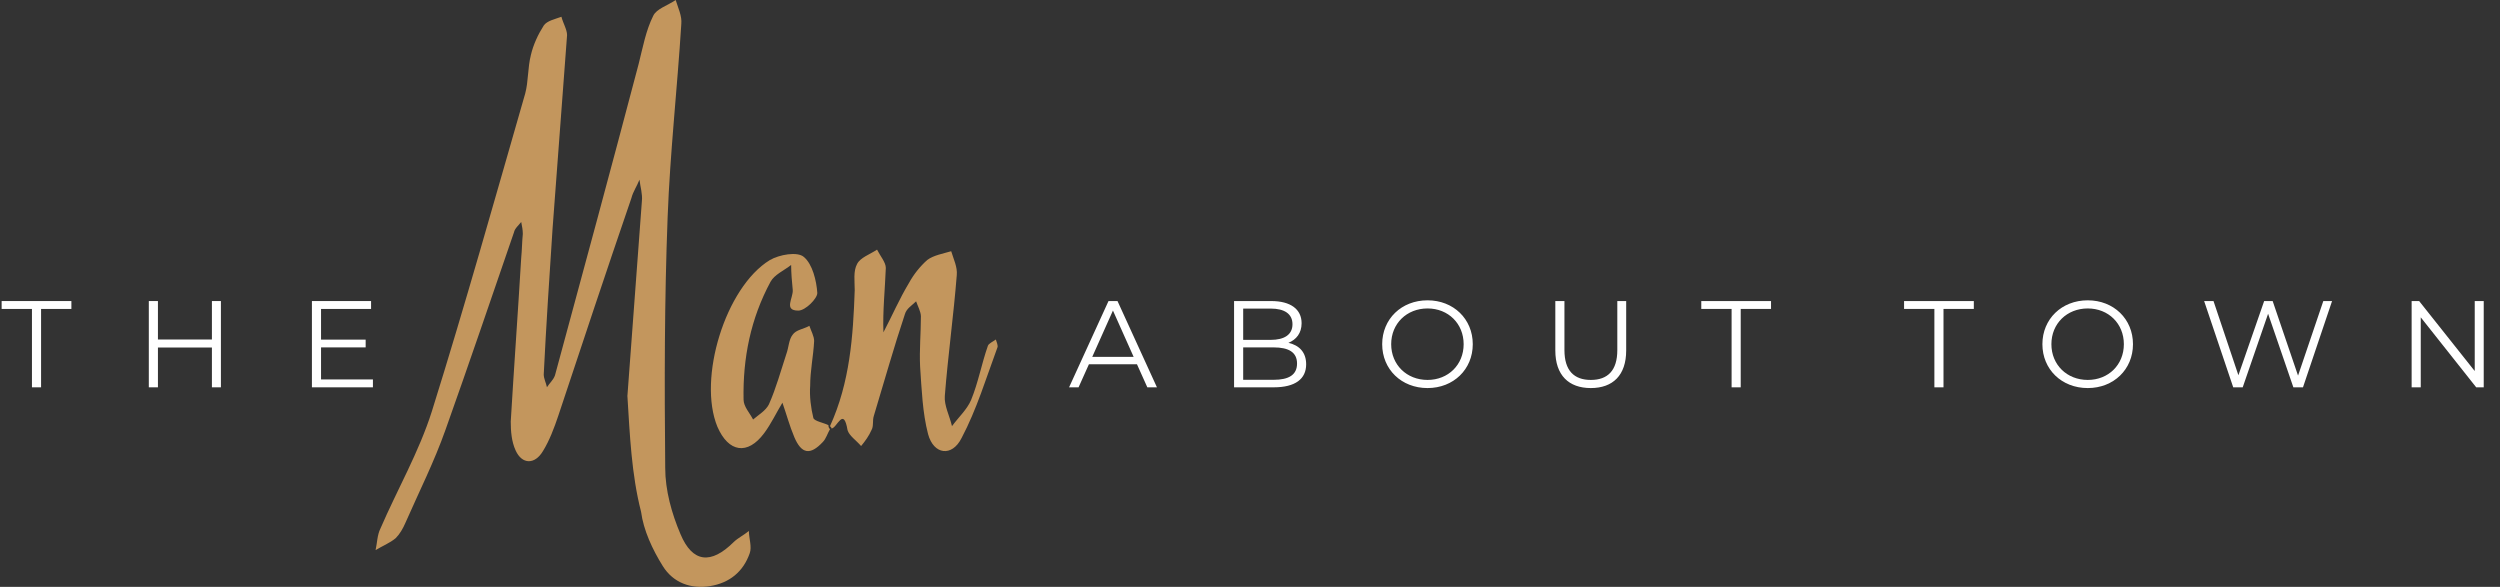 <svg xmlns="http://www.w3.org/2000/svg" width="426" height="100" viewBox="0 0 426 100" fill="none"><rect x="0" y="0" width="426" height="100" fill="#333333" stroke="none"/><path d="M106.91 67.483C107.732 56.191 108.555 45.306 109.377 34.286C109.515 33.061 109.103 31.837 108.966 30.612C108.555 31.701 107.869 32.653 107.595 33.742C103.345 46.123 99.233 58.504 95.12 70.885C94.434 72.926 93.612 75.103 92.515 76.871C91.144 79.184 88.951 79.184 87.854 76.735C87.168 75.239 87.031 73.47 87.031 71.837C87.58 62.585 88.265 53.198 88.814 43.946C88.951 42.585 88.951 41.225 89.088 39.864C89.088 39.184 88.951 38.504 88.814 37.823C88.402 38.368 87.717 38.912 87.58 39.592C83.741 50.749 79.903 62.041 75.927 73.198C74.008 78.64 71.403 83.81 69.072 89.116C68.661 90.069 68.113 91.021 67.427 91.701C66.468 92.518 65.097 93.062 64 93.742C64.274 92.518 64.274 91.157 64.823 90.069C67.701 83.402 71.403 77.007 73.596 70.069C79.217 52.109 84.29 34.014 89.499 15.918C90.047 13.878 89.91 11.565 90.459 9.388C90.87 7.619 91.693 5.85 92.652 4.354C93.201 3.537 94.572 3.265 95.668 2.857C95.942 3.946 96.628 5.034 96.628 5.986C95.805 17.007 94.983 27.891 94.16 38.912C93.612 47.211 93.064 55.511 92.652 63.81C92.652 64.49 93.064 65.306 93.201 65.987C93.612 65.306 94.297 64.762 94.572 63.946C99.37 46.259 104.168 28.572 108.829 10.884C109.515 8.163 110.063 5.17 111.297 2.721C111.845 1.497 113.764 0.952 115.135 0C115.547 1.361 116.232 2.721 116.095 4.082C115.409 15.102 114.176 25.987 113.764 37.007C113.216 51.293 113.216 65.443 113.353 79.728C113.353 83.538 114.45 87.484 115.958 91.021C118.014 95.919 121.167 96.191 125.006 92.382C125.691 91.701 126.788 91.157 127.611 90.477C127.611 91.701 128.159 93.198 127.748 94.286C126.651 97.416 124.32 99.32 121.03 99.865C117.74 100.409 114.724 99.32 112.942 96.463C111.16 93.606 109.652 90.341 109.24 87.211C107.595 80.817 107.321 74.014 106.91 67.483Z" fill="#C3965D"></path><path d="M141.433 72.615C144.829 65.164 145.373 57.305 145.644 49.447C145.644 47.957 145.373 46.196 146.052 44.976C146.595 43.892 148.226 43.35 149.448 42.537C149.992 43.621 150.943 44.705 150.943 45.654C150.807 49.312 150.399 52.97 150.535 56.628C152.03 53.783 153.252 50.938 154.883 48.228C155.698 46.737 156.785 45.383 158.007 44.299C159.094 43.486 160.725 43.215 162.083 42.808C162.491 44.163 163.17 45.518 163.034 46.873C162.491 53.783 161.54 60.557 160.996 67.467C160.86 69.093 161.811 70.854 162.219 72.615C163.306 71.125 164.8 69.77 165.48 68.144C166.702 65.164 167.246 62.047 168.333 58.931C168.469 58.525 169.148 58.254 169.691 57.847C169.827 58.254 170.099 58.931 169.963 59.202C168.061 64.351 166.431 69.77 163.849 74.648C162.219 77.9 159.094 77.493 158.143 73.97C157.192 70.312 157.056 66.383 156.785 62.454C156.649 59.609 156.921 56.764 156.921 53.918C156.921 53.105 156.377 52.157 156.105 51.344C155.426 52.021 154.475 52.563 154.203 53.512C152.301 59.202 150.671 65.028 148.905 70.854C148.633 71.667 148.905 72.615 148.497 73.293C148.09 74.241 147.41 75.19 146.731 76.003C145.916 75.054 144.693 74.241 144.422 73.293C143.742 69.228 142.655 72.886 141.704 73.022C141.704 72.886 141.568 72.751 141.433 72.615Z" fill="#C3965D"></path><path d="M141.433 73.125C141.027 73.808 140.757 74.763 140.216 75.309C138.054 77.629 136.568 77.356 135.352 74.49C134.541 72.579 134 70.532 133.325 68.621C132.244 70.396 131.433 72.17 130.217 73.808C127.379 77.629 124.136 77.083 122.244 72.716C118.865 64.527 123.595 48.969 131.163 44.329C132.784 43.373 135.892 42.827 136.973 43.783C138.46 45.011 139.135 47.877 139.27 49.924C139.27 50.88 137.244 52.927 136.027 52.927C133.46 52.927 135.216 50.743 135.081 49.378C134.946 48.014 134.811 46.512 134.811 45.148C133.595 46.103 131.973 46.785 131.298 48.014C127.919 54.291 126.568 60.979 126.703 68.076C126.703 69.304 127.784 70.396 128.325 71.487C129.271 70.669 130.487 69.986 131.027 68.894C132.244 66.165 133.054 63.162 134 60.296C134.406 59.205 134.406 57.84 135.081 57.021C135.622 56.202 136.973 56.066 137.919 55.52C138.189 56.339 138.73 57.294 138.73 58.113C138.595 60.706 138.054 63.162 138.054 65.755C137.919 67.53 138.189 69.577 138.595 71.215C138.73 71.76 140.352 72.033 141.162 72.443C141.162 72.852 141.297 72.989 141.433 73.125Z" fill="#C3965D"></path><path d="M5.445 66V52.644H0.279V51.3H12.165V52.644H6.999V66H5.445ZM36.11 51.3H37.643V66H36.11V59.217H26.912V66H25.358V51.3H26.912V57.852H36.11V51.3ZM54.705 64.656H63.546V66H53.151V51.3H63.231V52.644H54.705V57.873H62.307V59.196H54.705V64.656Z" fill="white"></path><path d="M195.505 66L193.741 62.073H185.551L183.787 66H182.17L188.89 51.3H190.423L197.143 66H195.505ZM186.118 60.813H193.174L189.646 52.917L186.118 60.813ZM219.546 58.419C221.436 58.839 222.57 60.078 222.57 62.073C222.57 64.572 220.722 66 217.047 66H210.285V51.3H216.627C219.903 51.3 221.793 52.686 221.793 55.08C221.793 56.76 220.89 57.873 219.546 58.419ZM216.522 52.581H211.839V57.915H216.522C218.874 57.915 220.239 57.012 220.239 55.248C220.239 53.484 218.874 52.581 216.522 52.581ZM217.026 64.719C219.609 64.719 221.016 63.879 221.016 61.947C221.016 60.036 219.609 59.196 217.026 59.196H211.839V64.719H217.026ZM243.253 66.126C238.801 66.126 235.525 62.934 235.525 58.65C235.525 54.366 238.801 51.174 243.253 51.174C247.663 51.174 250.96 54.345 250.96 58.65C250.96 62.955 247.663 66.126 243.253 66.126ZM243.253 64.74C246.781 64.74 249.406 62.157 249.406 58.65C249.406 55.143 246.781 52.56 243.253 52.56C239.704 52.56 237.058 55.143 237.058 58.65C237.058 62.157 239.704 64.74 243.253 64.74ZM271.075 66.126C267.316 66.126 265.027 63.942 265.027 59.721V51.3H266.581V59.658C266.581 63.144 268.219 64.74 271.075 64.74C273.952 64.74 275.59 63.144 275.59 59.658V51.3H277.102V59.721C277.102 63.942 274.834 66.126 271.075 66.126ZM295.064 66V52.644H289.898V51.3H301.784V52.644H296.618V66H295.064Z" fill="white"></path><path d="M329.619 66V52.644H324.453V51.3H336.339V52.644H331.173V66H329.619ZM355.753 66.126C351.301 66.126 348.025 62.934 348.025 58.65C348.025 54.366 351.301 51.174 355.753 51.174C360.163 51.174 363.46 54.345 363.46 58.65C363.46 62.955 360.163 66.126 355.753 66.126ZM355.753 64.74C359.281 64.74 361.906 62.157 361.906 58.65C361.906 55.143 359.281 52.56 355.753 52.56C352.204 52.56 349.558 55.143 349.558 58.65C349.558 62.157 352.204 64.74 355.753 64.74ZM395.892 51.3H397.383L392.427 66H390.789L386.484 53.463L382.158 66H380.541L375.585 51.3H377.181L381.423 63.942L385.812 51.3H387.261L391.587 64.005L395.892 51.3ZM421.694 51.3H423.227V66H421.946L412.496 54.072V66H410.942V51.3H412.223L421.694 63.228V51.3Z" fill="white"></path></svg>